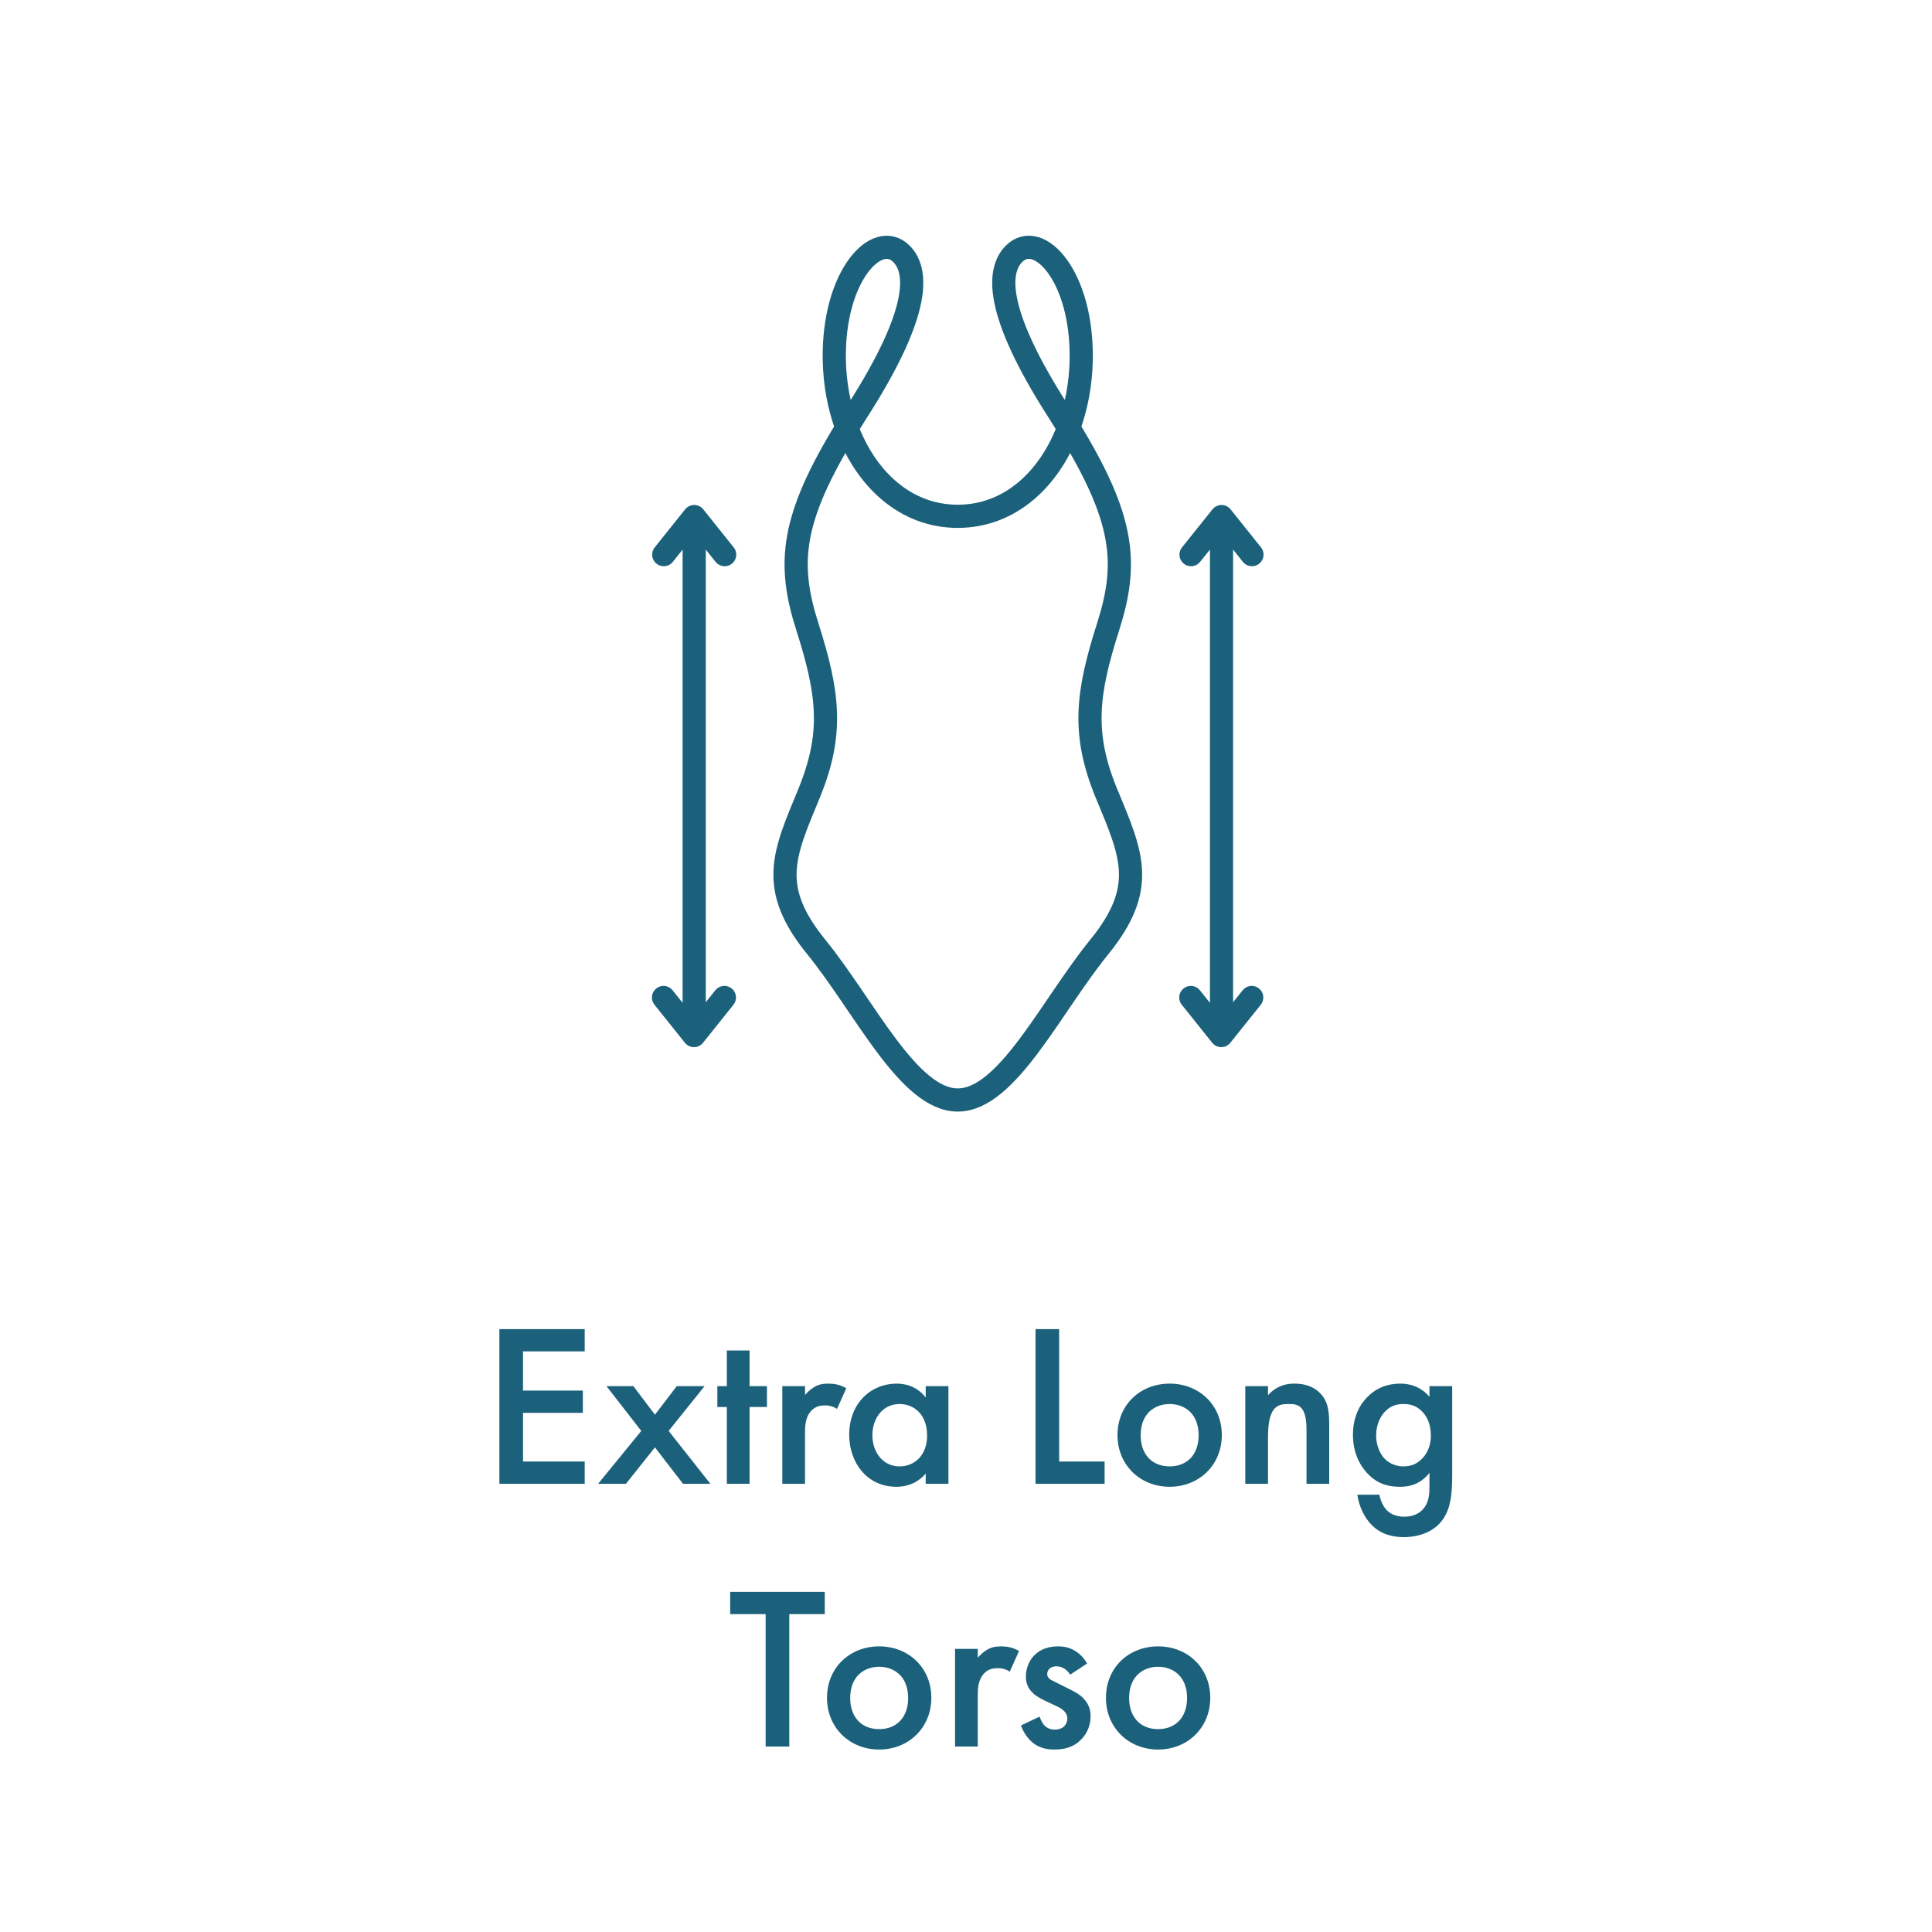 <svg xmlns="http://www.w3.org/2000/svg" fill="none" viewBox="0 0 125 125" height="125" width="125">
<path fill="#1C617B" d="M37.83 85.995V87.435H33.84V89.97H37.71V91.41H33.84V94.56H37.83V96H32.31V85.995H37.83ZM38.7 96L41.49 92.58L39.24 89.685H40.98L42.375 91.53L43.785 89.685H45.585L43.26 92.58L45.96 96H44.19L42.375 93.645L40.5 96H38.7ZM49.622 91.035H48.497V96H47.027V91.035H46.412V89.685H47.027V87.375H48.497V89.685H49.622V91.035ZM50.615 96V89.685H52.085V90.255C52.25 90.06 52.49 89.85 52.7 89.73C52.985 89.565 53.27 89.52 53.6 89.52C53.96 89.52 54.35 89.58 54.755 89.82L54.155 91.155C53.825 90.945 53.555 90.93 53.405 90.93C53.09 90.93 52.775 90.975 52.49 91.275C52.085 91.71 52.085 92.31 52.085 92.73V96H50.615ZM59.893 90.42V89.685H61.363V96H59.893V95.34C59.248 96.09 58.453 96.195 58.003 96.195C56.053 96.195 54.943 94.575 54.943 92.835C54.943 90.78 56.353 89.52 58.018 89.52C58.483 89.52 59.293 89.64 59.893 90.42ZM58.198 90.84C57.133 90.84 56.443 91.74 56.443 92.865C56.443 93.96 57.133 94.875 58.198 94.875C59.128 94.875 59.983 94.2 59.983 92.88C59.983 91.5 59.128 90.84 58.198 90.84ZM66.998 85.995H68.528V94.56H71.468V96H66.998V85.995ZM75.676 89.52C77.581 89.52 79.051 90.9 79.051 92.85C79.051 94.785 77.581 96.195 75.676 96.195C73.771 96.195 72.301 94.785 72.301 92.85C72.301 90.9 73.771 89.52 75.676 89.52ZM75.676 94.875C76.831 94.875 77.551 94.08 77.551 92.865C77.551 91.425 76.606 90.84 75.676 90.84C74.746 90.84 73.801 91.425 73.801 92.865C73.801 94.08 74.521 94.875 75.676 94.875ZM80.57 96V89.685H82.04V90.27C82.67 89.565 83.39 89.52 83.75 89.52C84.92 89.52 85.415 90.105 85.61 90.375C85.85 90.72 86 91.155 86 92.13V96H84.53V92.49C84.53 90.885 83.93 90.84 83.375 90.84C82.715 90.84 82.04 90.93 82.04 92.97V96H80.57ZM92.486 90.375V89.685H93.956V95.49C93.956 96.975 93.79 98.04 92.921 98.775C92.516 99.105 91.856 99.45 90.82 99.45C90.085 99.45 89.35 99.27 88.751 98.67C88.285 98.205 87.925 97.47 87.82 96.705H89.246C89.305 97.05 89.486 97.455 89.71 97.695C89.891 97.89 90.251 98.13 90.85 98.13C91.466 98.13 91.826 97.89 92.005 97.71C92.486 97.245 92.486 96.585 92.486 96.12V95.295C91.811 96.15 90.986 96.195 90.566 96.195C89.755 96.195 89.081 95.97 88.481 95.34C87.91 94.74 87.535 93.885 87.535 92.835C87.535 91.68 87.971 90.885 88.466 90.39C89.096 89.745 89.846 89.52 90.611 89.52C91.24 89.52 91.945 89.73 92.486 90.375ZM90.79 90.84C90.385 90.84 90.01 90.945 89.68 91.26C89.305 91.605 89.035 92.19 89.035 92.865C89.035 93.495 89.275 94.11 89.665 94.455C89.936 94.695 90.341 94.875 90.79 94.875C91.255 94.875 91.66 94.74 92.02 94.365C92.456 93.9 92.576 93.36 92.576 92.88C92.576 92.175 92.35 91.65 91.975 91.29C91.615 90.93 91.21 90.84 90.79 90.84ZM53.362 104.435H51.067V113H49.537V104.435H47.242V102.995H53.362V104.435ZM56.882 106.52C58.787 106.52 60.257 107.9 60.257 109.85C60.257 111.785 58.787 113.195 56.882 113.195C54.977 113.195 53.507 111.785 53.507 109.85C53.507 107.9 54.977 106.52 56.882 106.52ZM56.882 111.875C58.037 111.875 58.757 111.08 58.757 109.865C58.757 108.425 57.812 107.84 56.882 107.84C55.952 107.84 55.007 108.425 55.007 109.865C55.007 111.08 55.727 111.875 56.882 111.875ZM61.791 113V106.685H63.261V107.255C63.426 107.06 63.666 106.85 63.876 106.73C64.161 106.565 64.446 106.52 64.776 106.52C65.136 106.52 65.526 106.58 65.931 106.82L65.331 108.155C65.001 107.945 64.731 107.93 64.581 107.93C64.266 107.93 63.951 107.975 63.666 108.275C63.261 108.71 63.261 109.31 63.261 109.73V113H61.791ZM70.334 107.63L69.239 108.35C69.089 108.11 68.804 107.81 68.339 107.81C68.129 107.81 67.979 107.885 67.889 107.975C67.814 108.05 67.754 108.17 67.754 108.305C67.754 108.47 67.829 108.575 67.964 108.665C68.054 108.725 68.144 108.755 68.459 108.92L69.209 109.295C69.539 109.46 69.854 109.625 70.094 109.88C70.439 110.225 70.559 110.615 70.559 111.05C70.559 111.62 70.349 112.115 70.004 112.49C69.509 113.03 68.894 113.195 68.234 113.195C67.829 113.195 67.319 113.135 66.869 112.79C66.509 112.52 66.209 112.085 66.059 111.635L67.259 111.065C67.334 111.275 67.469 111.545 67.604 111.665C67.694 111.755 67.904 111.905 68.249 111.905C68.474 111.905 68.714 111.83 68.849 111.695C68.969 111.575 69.059 111.38 69.059 111.2C69.059 111.02 68.999 110.87 68.864 110.72C68.684 110.54 68.474 110.435 68.234 110.33L67.694 110.075C67.409 109.94 67.064 109.775 66.824 109.535C66.494 109.22 66.374 108.875 66.374 108.47C66.374 107.96 66.569 107.465 66.899 107.12C67.184 106.82 67.664 106.52 68.444 106.52C68.894 106.52 69.254 106.61 69.614 106.85C69.824 106.985 70.109 107.225 70.334 107.63ZM74.929 106.52C76.834 106.52 78.304 107.9 78.304 109.85C78.304 111.785 76.834 113.195 74.929 113.195C73.024 113.195 71.554 111.785 71.554 109.85C71.554 107.9 73.024 106.52 74.929 106.52ZM74.929 111.875C76.084 111.875 76.804 111.08 76.804 109.865C76.804 108.425 75.859 107.84 74.929 107.84C73.999 107.84 73.054 108.425 73.054 109.865C73.054 111.08 73.774 111.875 74.929 111.875Z"></path>
<path stroke-linejoin="round" stroke-linecap="round" stroke-width="1.5" stroke="#1C617B" d="M58.316 16.416C56.742 14.849 53.889 17.849 53.979 23.265C54.005 24.828 54.289 26.33 54.791 27.682C55.001 27.338 55.221 26.988 55.455 26.623C59.703 19.998 59.353 17.448 58.317 16.416H58.316Z"></path>
<path stroke-linejoin="round" stroke-linecap="round" stroke-width="1.5" stroke="#1C617B" d="M65.615 16.415C64.579 17.448 64.229 19.998 68.478 26.623C68.712 26.988 68.932 27.34 69.141 27.681C69.644 26.332 69.928 24.828 69.954 23.265C70.044 17.847 67.191 14.847 65.617 16.415H65.615Z"></path>
<path stroke-linejoin="round" stroke-linecap="round" stroke-width="1.5" stroke="#1C617B" d="M71.606 51.381C69.997 47.486 70.31 44.889 71.697 40.547C73.006 36.442 72.757 33.576 69.141 27.681C67.902 31.012 65.327 33.405 61.966 33.405C58.605 33.405 56.03 31.012 54.791 27.681C51.175 33.576 50.925 36.442 52.235 40.547C53.621 44.889 53.935 47.486 52.325 51.381C50.716 55.276 49.687 57.425 52.818 61.275C55.947 65.125 58.776 71.169 61.968 71.169C65.159 71.169 67.987 65.125 71.118 61.275C74.247 57.425 73.219 55.276 71.61 51.381H71.606Z"></path>
<path stroke-linejoin="round" stroke-linecap="round" stroke-width="1.5" stroke="#1C617B" d="M44.914 34.093V66.172"></path>
<path stroke-linejoin="round" stroke-linecap="round" stroke-width="1.5" stroke="#1C617B" d="M42.946 35.884L44.915 33.422L46.885 35.884"></path>
<path stroke-linejoin="round" stroke-linecap="round" stroke-width="1.5" stroke="#1C617B" d="M46.868 64.538L44.9 67L42.93 64.538"></path>
<path stroke-linejoin="round" stroke-linecap="round" stroke-width="1.5" stroke="#1C617B" d="M79.031 34.093V66.172"></path>
<path stroke-linejoin="round" stroke-linecap="round" stroke-width="1.5" stroke="#1C617B" d="M77.061 35.884L79.032 33.422L81 35.884"></path>
<path stroke-linejoin="round" stroke-linecap="round" stroke-width="1.5" stroke="#1C617B" d="M80.986 64.538L79.016 67L77.046 64.538"></path>
</svg>
